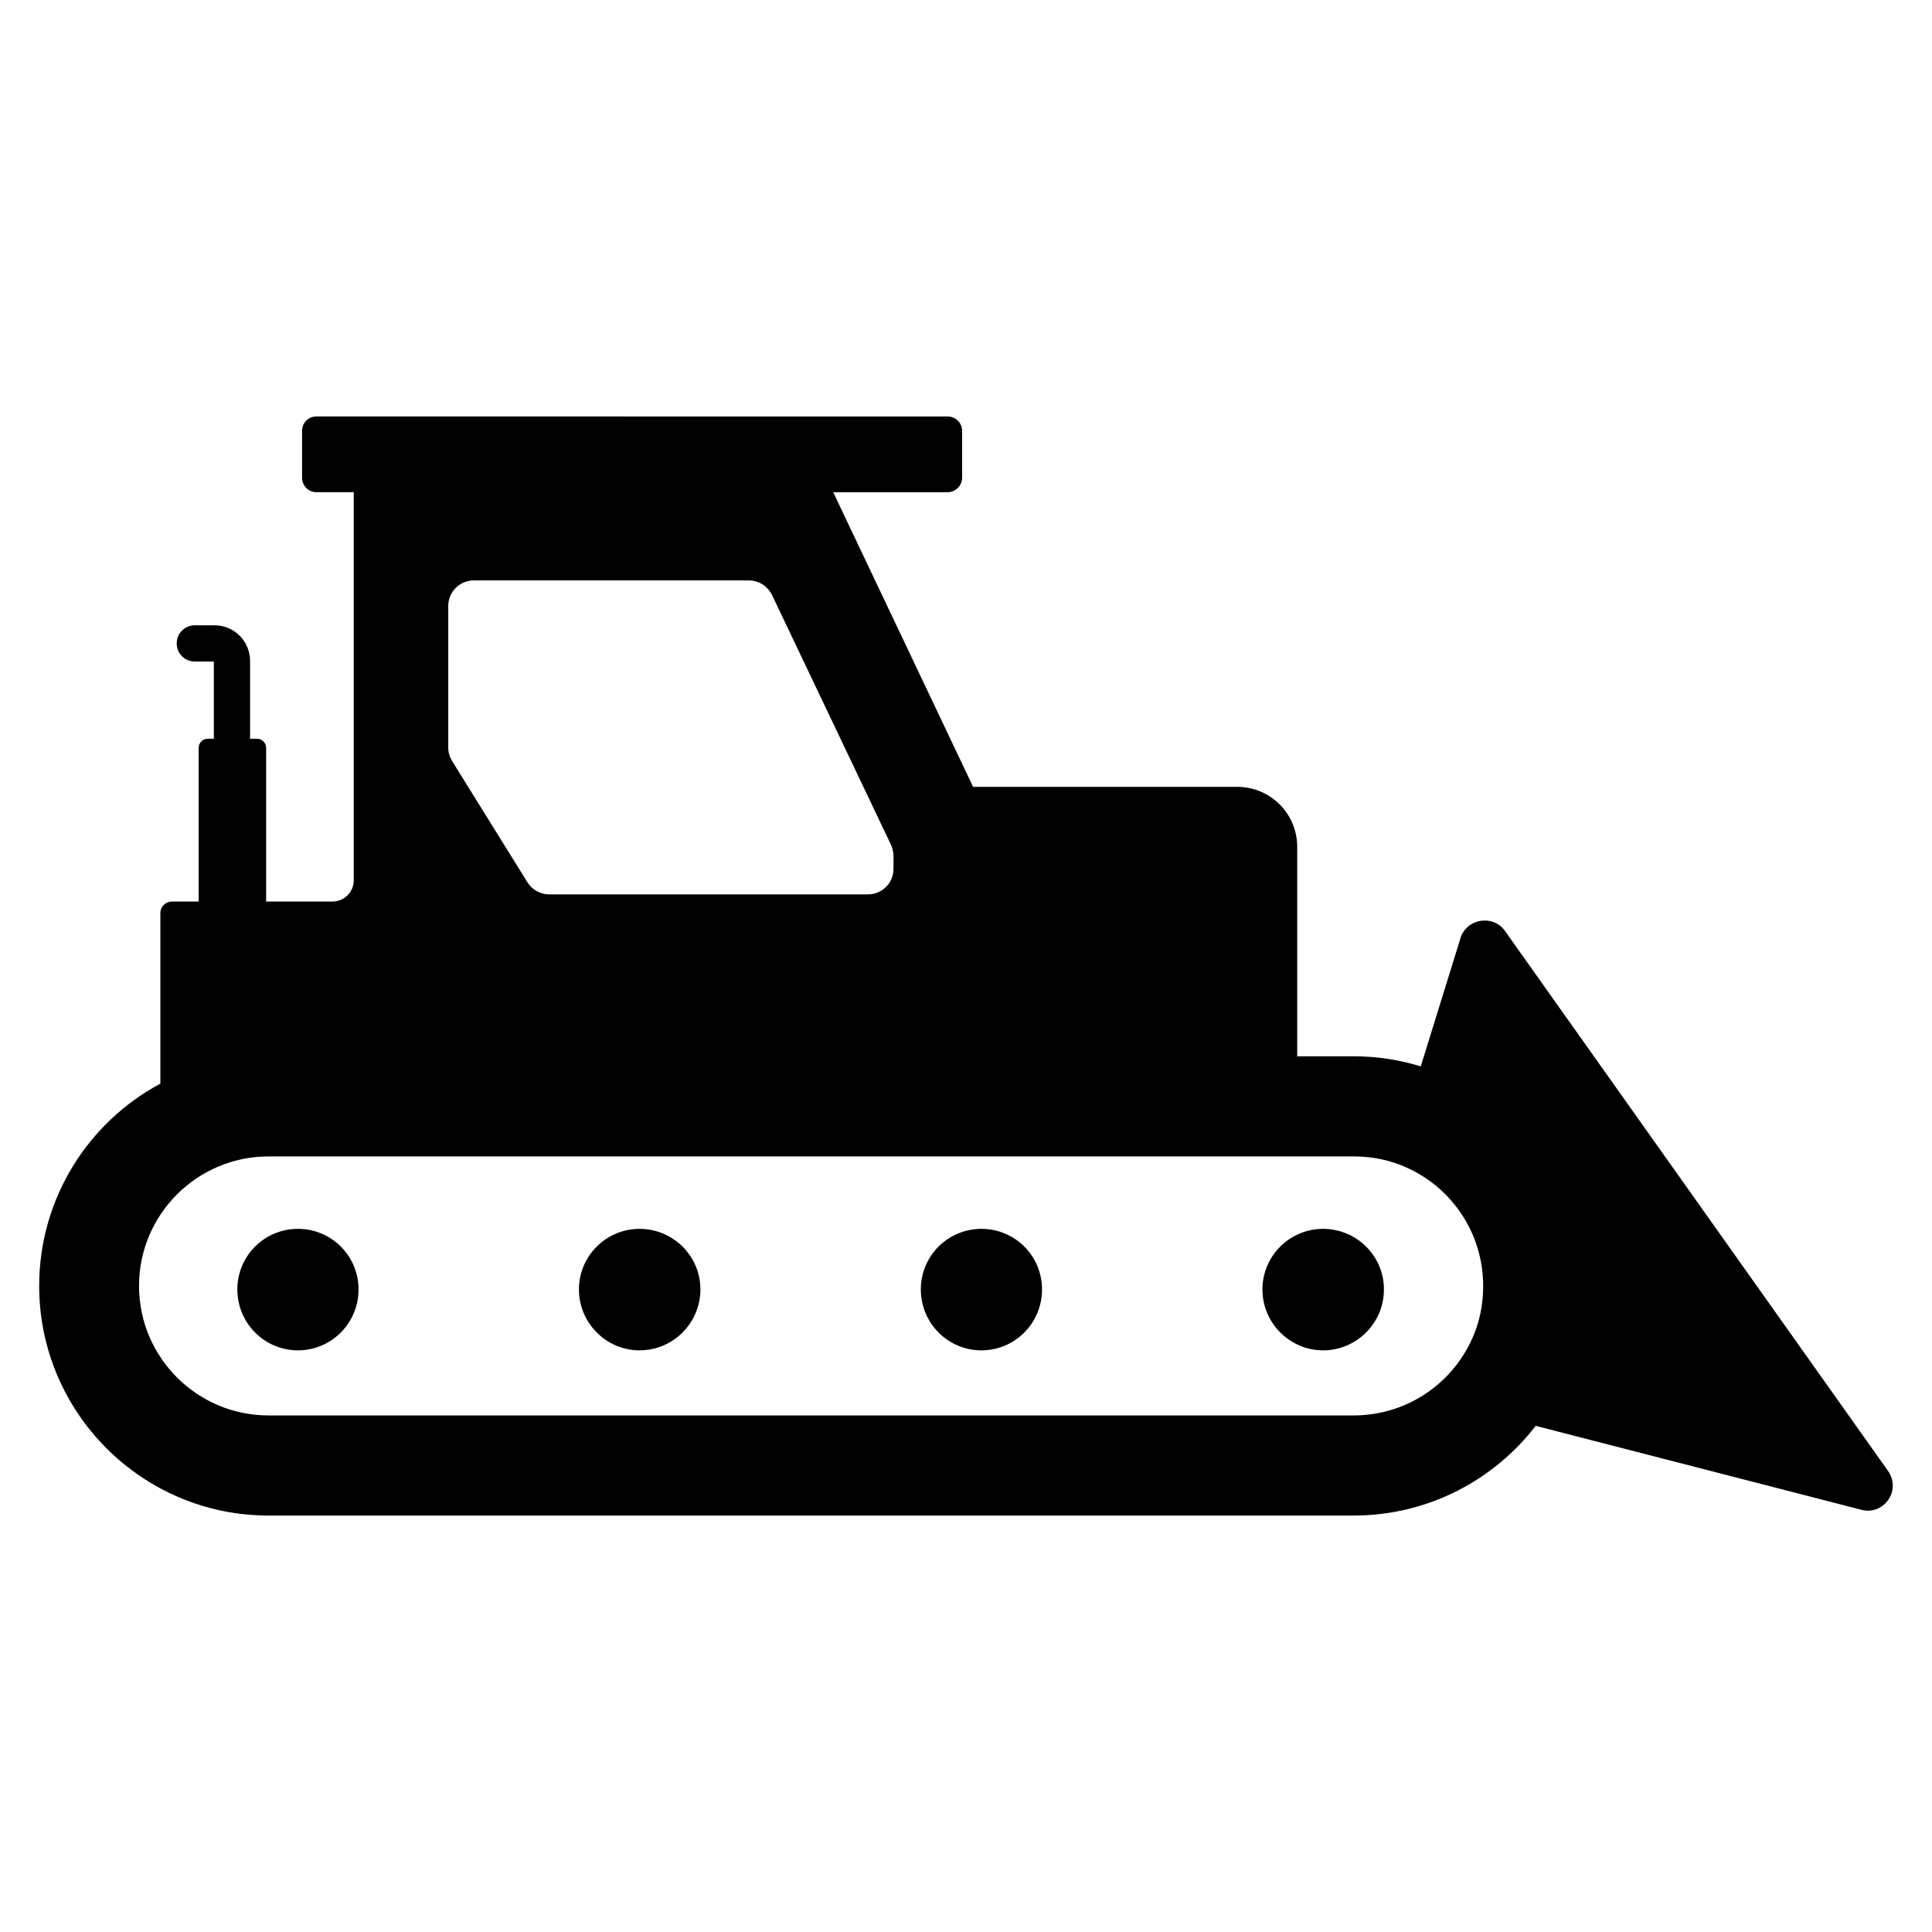 <?xml version="1.0" encoding="UTF-8"?>
<!-- The Best Svg Icon site in the world: iconSvg.co, Visit us! https://iconsvg.co -->
<svg fill="#000000" width="800px" height="800px" version="1.1" viewBox="144 144 512 512" xmlns="http://www.w3.org/2000/svg">
 <g>
  <path d="m222.96 469.66c-8.895 0-16.059 7.164-16.059 16.059 0 8.895 7.164 16.137 16.059 16.137s16.059-7.242 16.059-16.137c0-8.895-7.164-16.059-16.059-16.059z"/>
  <path d="m313.48 469.66c-8.816 0-16.059 7.164-16.059 16.059 0 8.895 7.242 16.137 16.059 16.137 8.895 0 16.137-7.242 16.137-16.137 0-8.895-7.242-16.059-16.137-16.059z"/>
  <path d="m404.09 469.66c-8.895 0-16.059 7.164-16.059 16.059 0 8.895 7.164 16.137 16.059 16.137s16.059-7.242 16.059-16.137c0-8.895-7.164-16.059-16.059-16.059z"/>
  <path d="m494.62 469.66c-8.816 0-16.059 7.164-16.059 16.059 0 8.895 7.242 16.137 16.059 16.137 8.895 0 16.137-7.242 16.137-16.137 0-8.895-7.242-16.059-16.137-16.059z"/>
  <path d="m644.58 534.14-101.47-143.04c-3.148-5.039-10.785-3.777-12.203 1.969l-10.391 33.535c-5.59-1.73-11.57-2.676-17.789-2.676h-14.957v-55.496c0-8.816-7.086-15.902-15.902-15.902h-69.98l-37.078-78.09h30.309c2.125 0 3.856-1.73 3.856-3.856v-12.438c0-2.047-1.73-3.777-3.856-3.777l-167.29-0.004c-2.125 0-3.777 1.73-3.777 3.777v12.438c0 2.125 1.652 3.856 3.777 3.856h9.918v102.89c0 3.07-2.519 5.59-5.668 5.59l-17.551 0.004v-40.777c0-1.258-1.102-2.363-2.363-2.363h-1.891v-20.625c0-5.195-4.172-9.445-9.445-9.445h-5.195c-2.676 0-4.801 2.125-4.801 4.801 0 2.676 2.125 4.801 4.801 4.801h5.039v20.469h-1.652c-1.34 0-2.363 1.102-2.363 2.363v40.777h-7.086c-1.73 0-3.07 1.34-3.07 3.07v45.184c-19.129 10.234-32.117 30.465-32.117 53.609 0 33.535 27.238 60.852 60.773 60.852h287.57c19.68 0 37.156-9.367 48.254-23.773l86.434 22.277c5.746 1.414 10.312-4.883 7.164-10zm-381.79-229.55c0-3.777 3.07-6.769 6.769-6.769h72.895c2.598 0 4.961 1.496 6.141 3.856l31.566 66.281c0.395 0.945 0.629 1.969 0.629 2.914v3.387c0 3.777-3.07 6.769-6.769 6.769h-84.465c-2.281 0-4.488-1.18-5.746-3.148l-19.996-32.199c-0.629-1.023-1.023-2.281-1.023-3.543zm272.37 191.61c-4.723 13.383-17.477 22.906-32.434 22.906h-287.56c-18.895 0-34.32-15.352-34.32-34.32 0-18.973 15.43-34.32 34.32-34.32h287.57c3.465 0 6.769 0.473 9.918 1.418 14.168 4.25 24.402 17.398 24.402 32.906 0 4.012-0.629 7.867-1.891 11.41z"/>
 </g>
</svg>